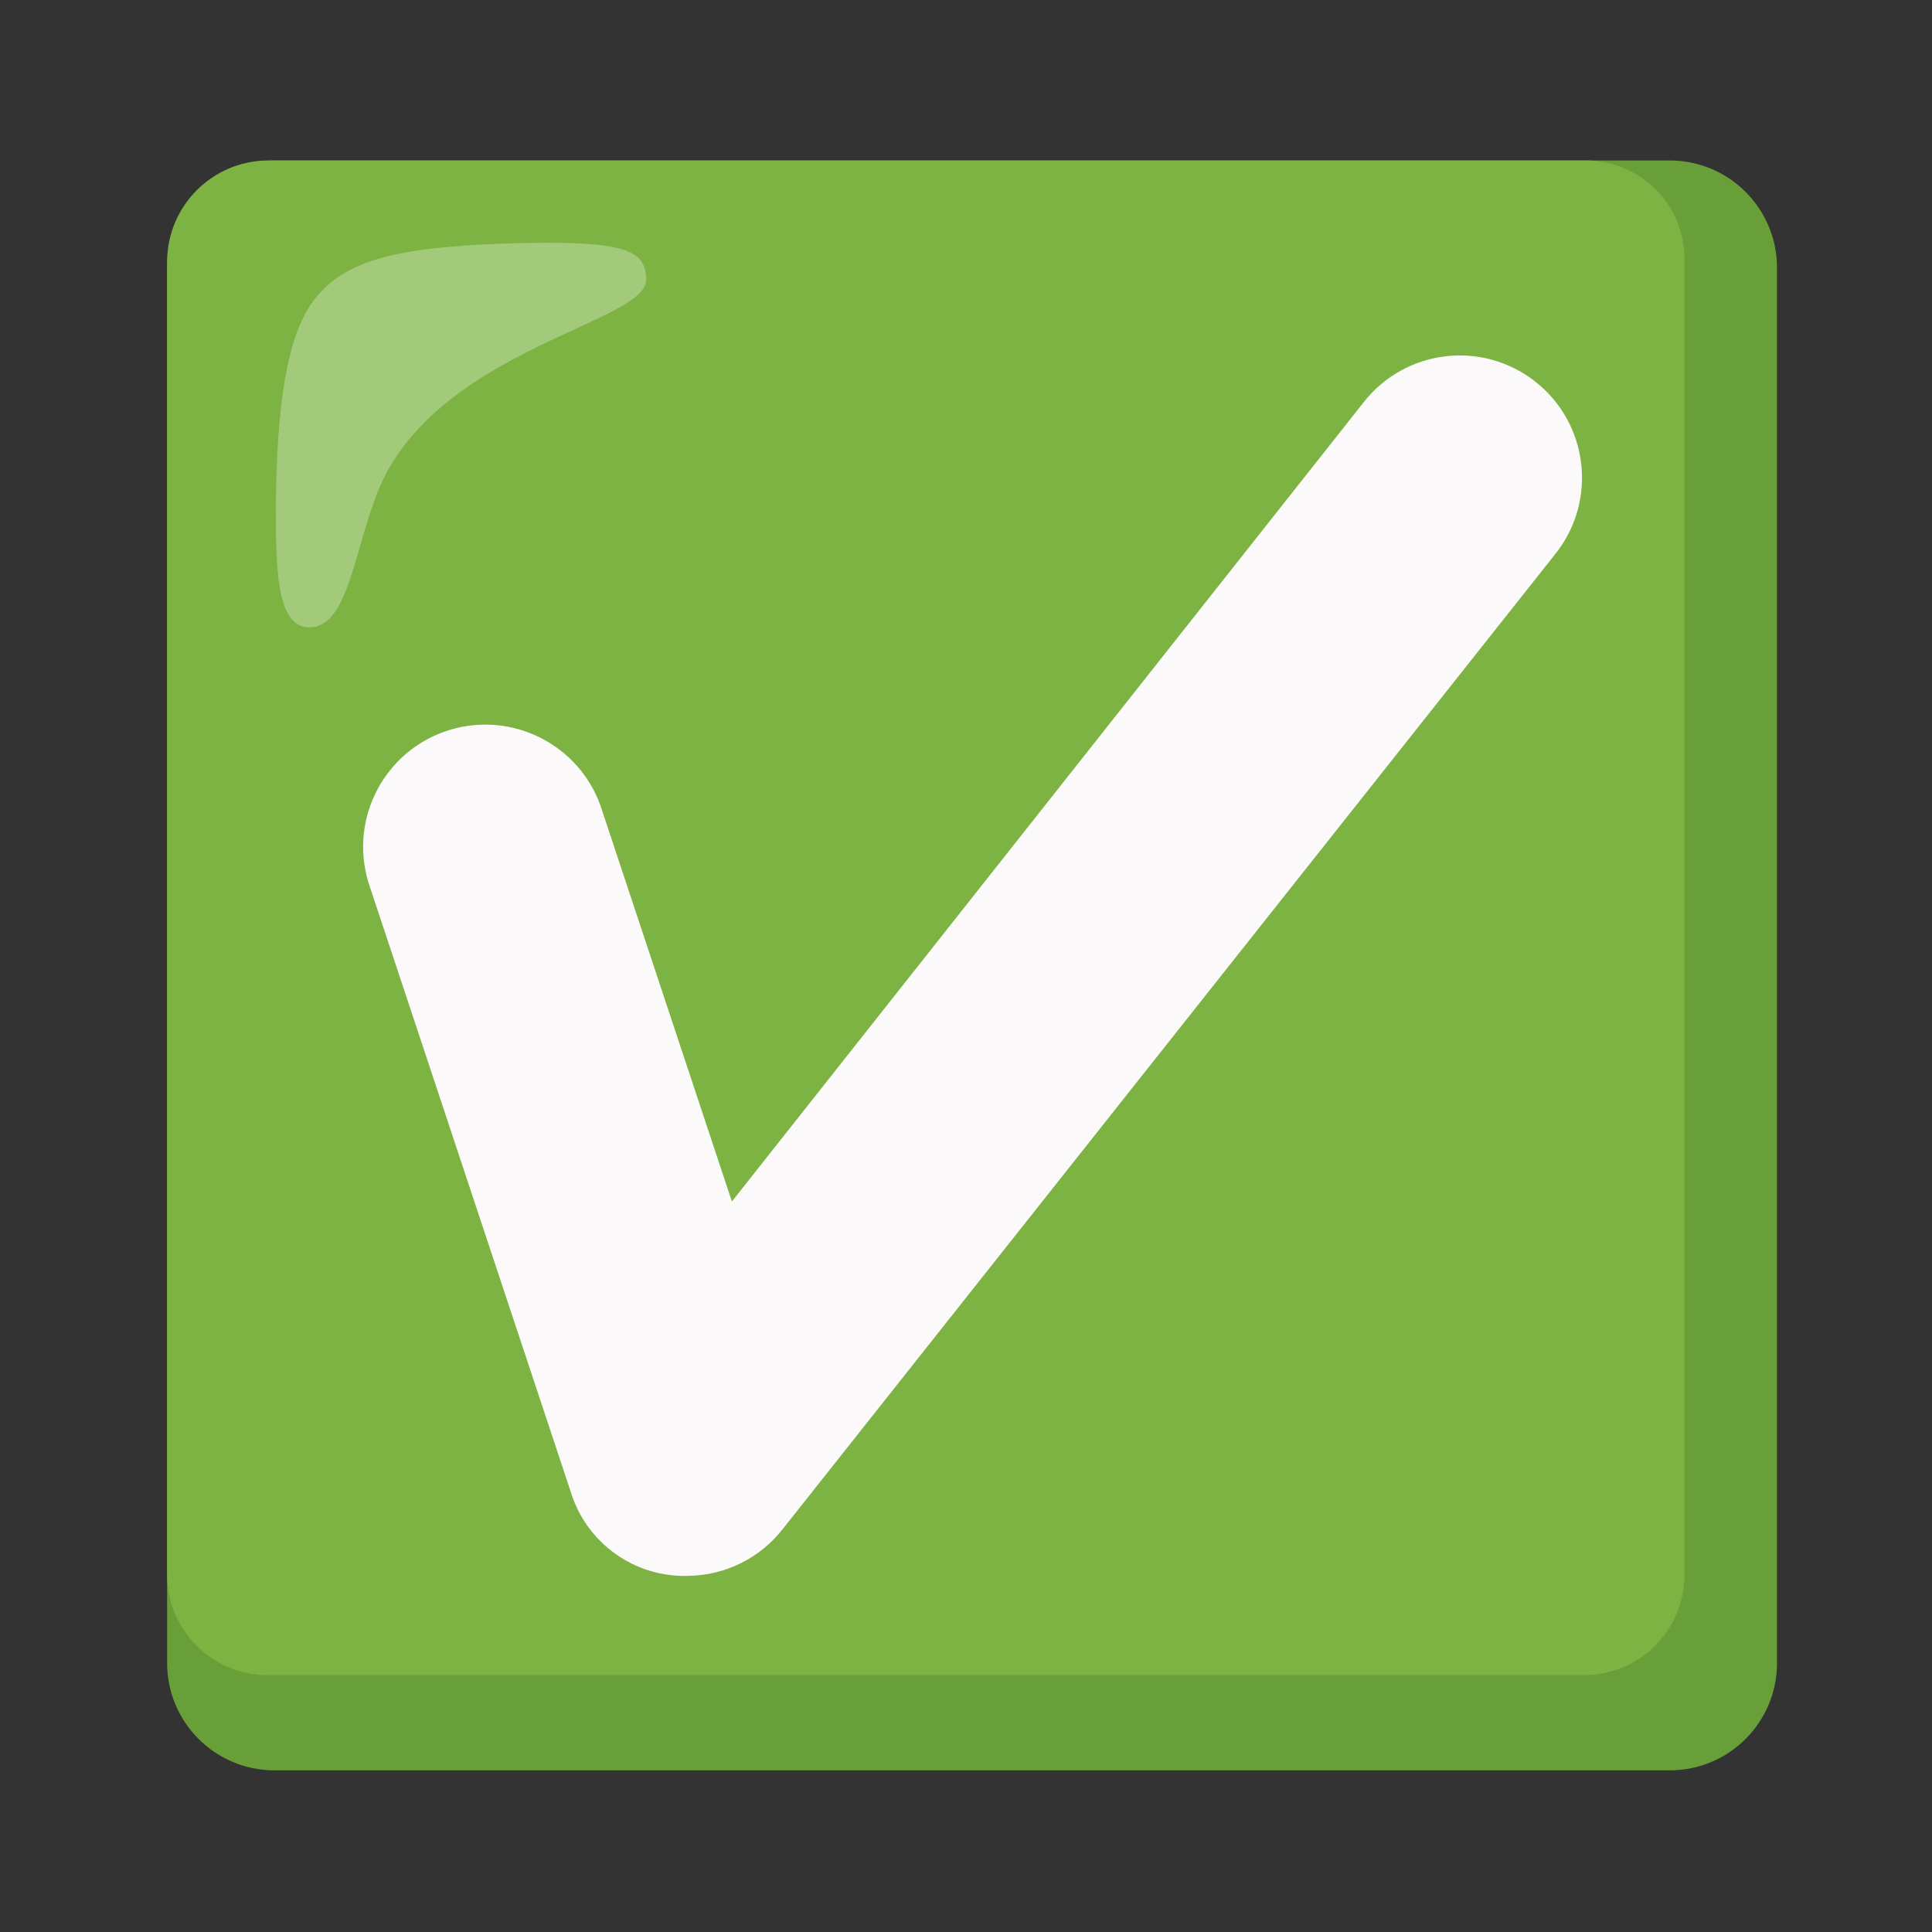 <?xml version="1.0" encoding="UTF-8"?> <svg xmlns="http://www.w3.org/2000/svg" width="18" height="18" viewBox="0 0 18 18" fill="none"><rect x="0" y="0" width="18" height="18" fill="#333333" stroke="none"/><path d="M15.556 1.495H2.557C2.005 1.495 1.557 1.943 1.557 2.495V15.494C1.557 16.047 2.005 16.494 2.557 16.494H15.556C16.109 16.494 16.556 16.047 16.556 15.494V2.495C16.556 1.943 16.109 1.495 15.556 1.495Z" fill="#689F38"></path><path d="M14.769 1.495H2.495C1.978 1.499 1.561 1.916 1.557 2.433V14.669C1.556 15.187 1.975 15.606 2.492 15.607C2.493 15.607 2.493 15.607 2.495 15.607H14.756C15.274 15.608 15.693 15.189 15.694 14.672C15.694 14.671 15.694 14.671 15.694 14.669V2.433C15.705 1.926 15.303 1.506 14.796 1.495C14.788 1.495 14.778 1.495 14.769 1.495Z" fill="#7CB342"></path><path opacity="0.3" d="M6.02 2.608C6.02 2.32 5.82 2.233 4.67 2.27C3.707 2.308 3.232 2.42 2.945 2.77C2.657 3.12 2.582 3.833 2.57 4.683C2.57 5.282 2.57 5.845 2.882 5.845C3.307 5.845 3.307 4.858 3.657 4.308C4.332 3.22 6.02 2.983 6.02 2.608Z" fill="white"></path><path d="M6.407 14.682C5.912 14.696 5.468 14.379 5.32 13.907L3.432 8.22C3.25 7.618 3.59 6.982 4.191 6.8C4.772 6.624 5.39 6.935 5.595 7.507L6.819 11.194L12.707 3.745C13.097 3.251 13.813 3.167 14.306 3.557C14.8 3.947 14.884 4.664 14.494 5.157L7.294 14.244C7.081 14.518 6.754 14.679 6.407 14.682Z" fill="#FBF9F9"></path></svg> 